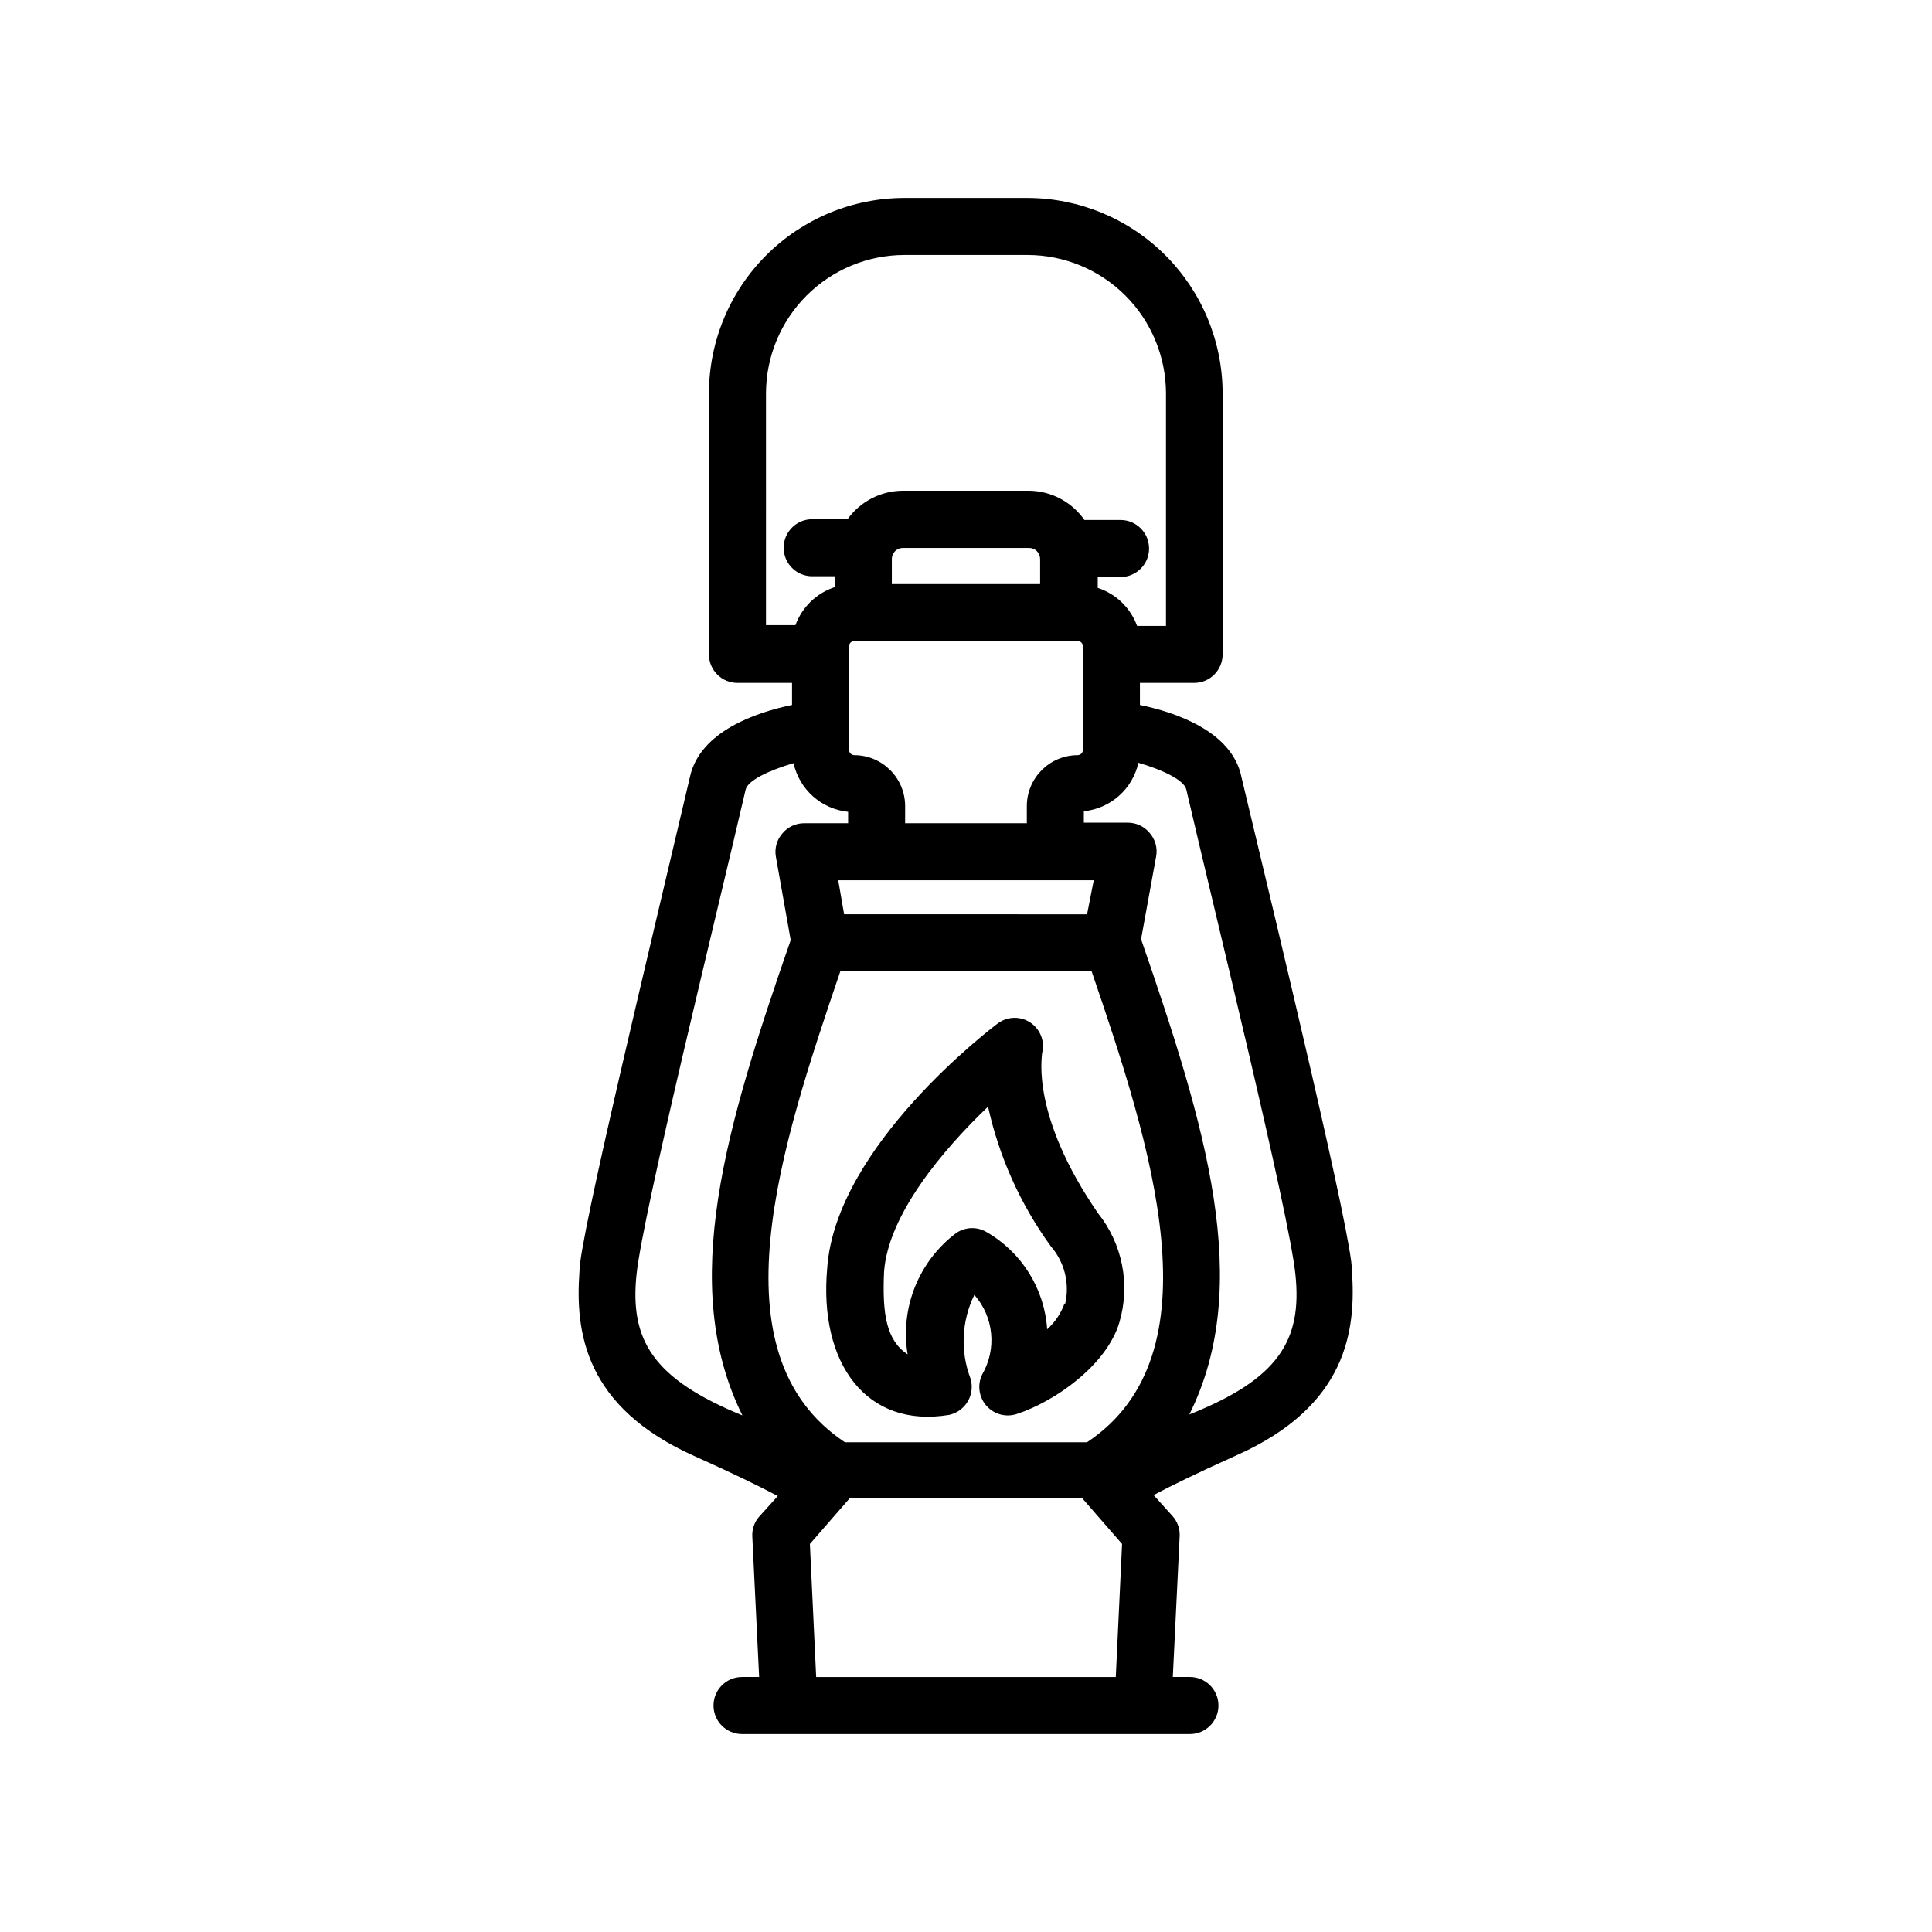 <?xml version="1.0" encoding="UTF-8"?>
<!-- Uploaded to: SVG Repo, www.svgrepo.com, Generator: SVG Repo Mixer Tools -->
<svg fill="#000000" width="800px" height="800px" version="1.1" viewBox="144 144 512 512" xmlns="http://www.w3.org/2000/svg">
 <g>
  <path d="m420.15 423.17c0.812-3.051-0.375-6.289-2.969-8.094-2.594-1.801-6.039-1.789-8.621 0.035-1.762 1.309-43.125 32.648-45.344 64.992-2.266 25.191 10.379 42.57 32.395 38.844h0.004c2.043-0.473 3.805-1.766 4.863-3.578 1.059-1.812 1.324-3.984 0.727-5.996-2.758-7.227-2.391-15.27 1.008-22.219 2.516 2.859 4.07 6.434 4.441 10.223 0.371 3.789-0.461 7.598-2.375 10.887-1.328 2.75-0.871 6.027 1.156 8.309 2.027 2.277 5.231 3.117 8.113 2.121 10.078-3.324 23.781-12.949 27.105-24.285v0.004c2.945-9.992 0.82-20.793-5.691-28.922-17.734-25.793-14.812-41.109-14.812-42.32zm5.945 66.301v0.004c-0.945 2.609-2.519 4.945-4.586 6.801-0.703-10.719-6.715-20.379-16.023-25.746-2.519-1.512-5.688-1.41-8.109 0.254-4.875 3.672-8.648 8.609-10.914 14.277-2.262 5.664-2.934 11.844-1.934 17.863-5.594-3.68-6.75-10.578-6.246-21.867 1.059-15.113 15.617-32.395 27.559-43.781v0.004c2.941 13.336 8.602 25.926 16.625 36.98 3.629 4.168 5.051 9.82 3.828 15.215z"/>
  <path d="m326.84 349.92c-10.078 42.977-29.422 122.83-29.27 130.99-1.16 15.973 1.258 35.973 30.582 49.02 10.43 4.684 17.434 8.113 21.965 10.531l-5.039 5.594c-1.188 1.422-1.797 3.234-1.711 5.086l1.812 37.281h-4.535c-4.172 0-7.555 3.387-7.555 7.559s3.383 7.559 7.555 7.559h118.7c4.172 0 7.559-3.387 7.559-7.559s-3.387-7.559-7.559-7.559h-4.535l1.812-37.281c0.113-1.957-0.559-3.875-1.863-5.34l-5.039-5.594c4.535-2.418 11.539-5.844 21.965-10.531 29.32-13.047 31.738-33.051 30.582-49.02 0.301-7.656-19.043-88.016-29.27-130.74-2.469-12.141-17.582-17.18-26.902-19.094v-5.844h14.359c4.172 0 7.555-3.383 7.555-7.555v-69.227c-0.027-13.703-5.477-26.84-15.164-36.539-9.688-9.695-22.82-15.16-36.527-15.199h-32.645c-13.723 0.012-26.883 5.465-36.59 15.164-9.711 9.699-15.176 22.852-15.203 36.574v69.227c0 4.172 3.383 7.555 7.559 7.555h14.461v5.844c-9.324 1.914-24.438 6.953-27.059 19.094zm-14.156 131.85c1.664-16.273 21.816-97.738 28.918-128.52 0.555-2.367 5.996-5.039 12.695-7.004h0.004c0.742 3.398 2.543 6.473 5.141 8.789 2.594 2.316 5.856 3.754 9.316 4.109v3.023h-11.637c-2.242-0.004-4.367 0.992-5.793 2.719-1.473 1.684-2.102 3.945-1.715 6.148l3.93 22.117c-17.078 49.121-29.926 91.391-12.797 125.95-23.629-9.676-29.875-19.852-28.062-37.336zm47.609 106.66-1.664-35.266 10.531-12.09h61.668l10.531 12.09-1.664 35.266zm71.793-62.219h-64.184c-35.266-23.477-16.977-78.441-1.211-124.79h66.605c15.77 46.148 33.805 101.46-1.211 124.79zm0-139.91-64.387-0.004-1.562-9.02 67.715 0.004zm-48.215-24.133v-4.586c-0.027-7.418-6.031-13.426-13.449-13.453-0.781 0-1.41-0.629-1.41-1.41v-27.406c-0.016-0.379 0.129-0.746 0.395-1.016 0.27-0.266 0.637-0.41 1.016-0.395h59.145c0.379-0.016 0.746 0.129 1.016 0.395 0.266 0.27 0.41 0.637 0.398 1.016v27.406c0 0.781-0.633 1.41-1.414 1.41-7.414 0.027-13.422 6.035-13.449 13.453v4.586zm35.773-69.98v6.602l-39.297-0.004v-6.598c-0.016-0.793 0.293-1.559 0.855-2.117 0.559-0.562 1.324-0.871 2.117-0.855h33.352c0.793-0.016 1.555 0.293 2.117 0.855 0.559 0.559 0.867 1.324 0.855 2.117zm38.742 61.062c7.102 30.73 27.254 112.25 28.918 128.52 1.812 17.434-4.434 27.66-28.113 37.082 17.129-34.461 4.332-76.43-12.797-125.95l3.981-21.863c0.434-2.254-0.199-4.578-1.711-6.301-1.43-1.727-3.555-2.723-5.797-2.719h-11.637v-3.023c3.453-0.352 6.711-1.781 9.305-4.086 2.598-2.309 4.398-5.371 5.156-8.762 6.398 1.863 12.141 4.586 12.695 7.106zm-111.39-105.05c0.027-9.715 3.902-19.02 10.777-25.887 6.875-6.863 16.188-10.727 25.902-10.738h32.648-0.004c9.715 0.012 19.031 3.875 25.902 10.738 6.875 6.867 10.75 16.172 10.777 25.887v61.668h-7.66c-1.742-4.781-5.59-8.496-10.426-10.078v-2.871h6.047-0.004c4.176 0 7.559-3.383 7.559-7.555 0-4.176-3.383-7.559-7.559-7.559h-9.57c-3.359-4.816-8.84-7.707-14.711-7.758h-33.352c-5.836 0.004-11.309 2.816-14.715 7.555h-9.367c-4.176 0-7.559 3.387-7.559 7.559 0 4.176 3.383 7.559 7.559 7.559h5.992v2.871c-4.836 1.578-8.684 5.293-10.426 10.074h-7.812z"/>
 </g>
</svg>